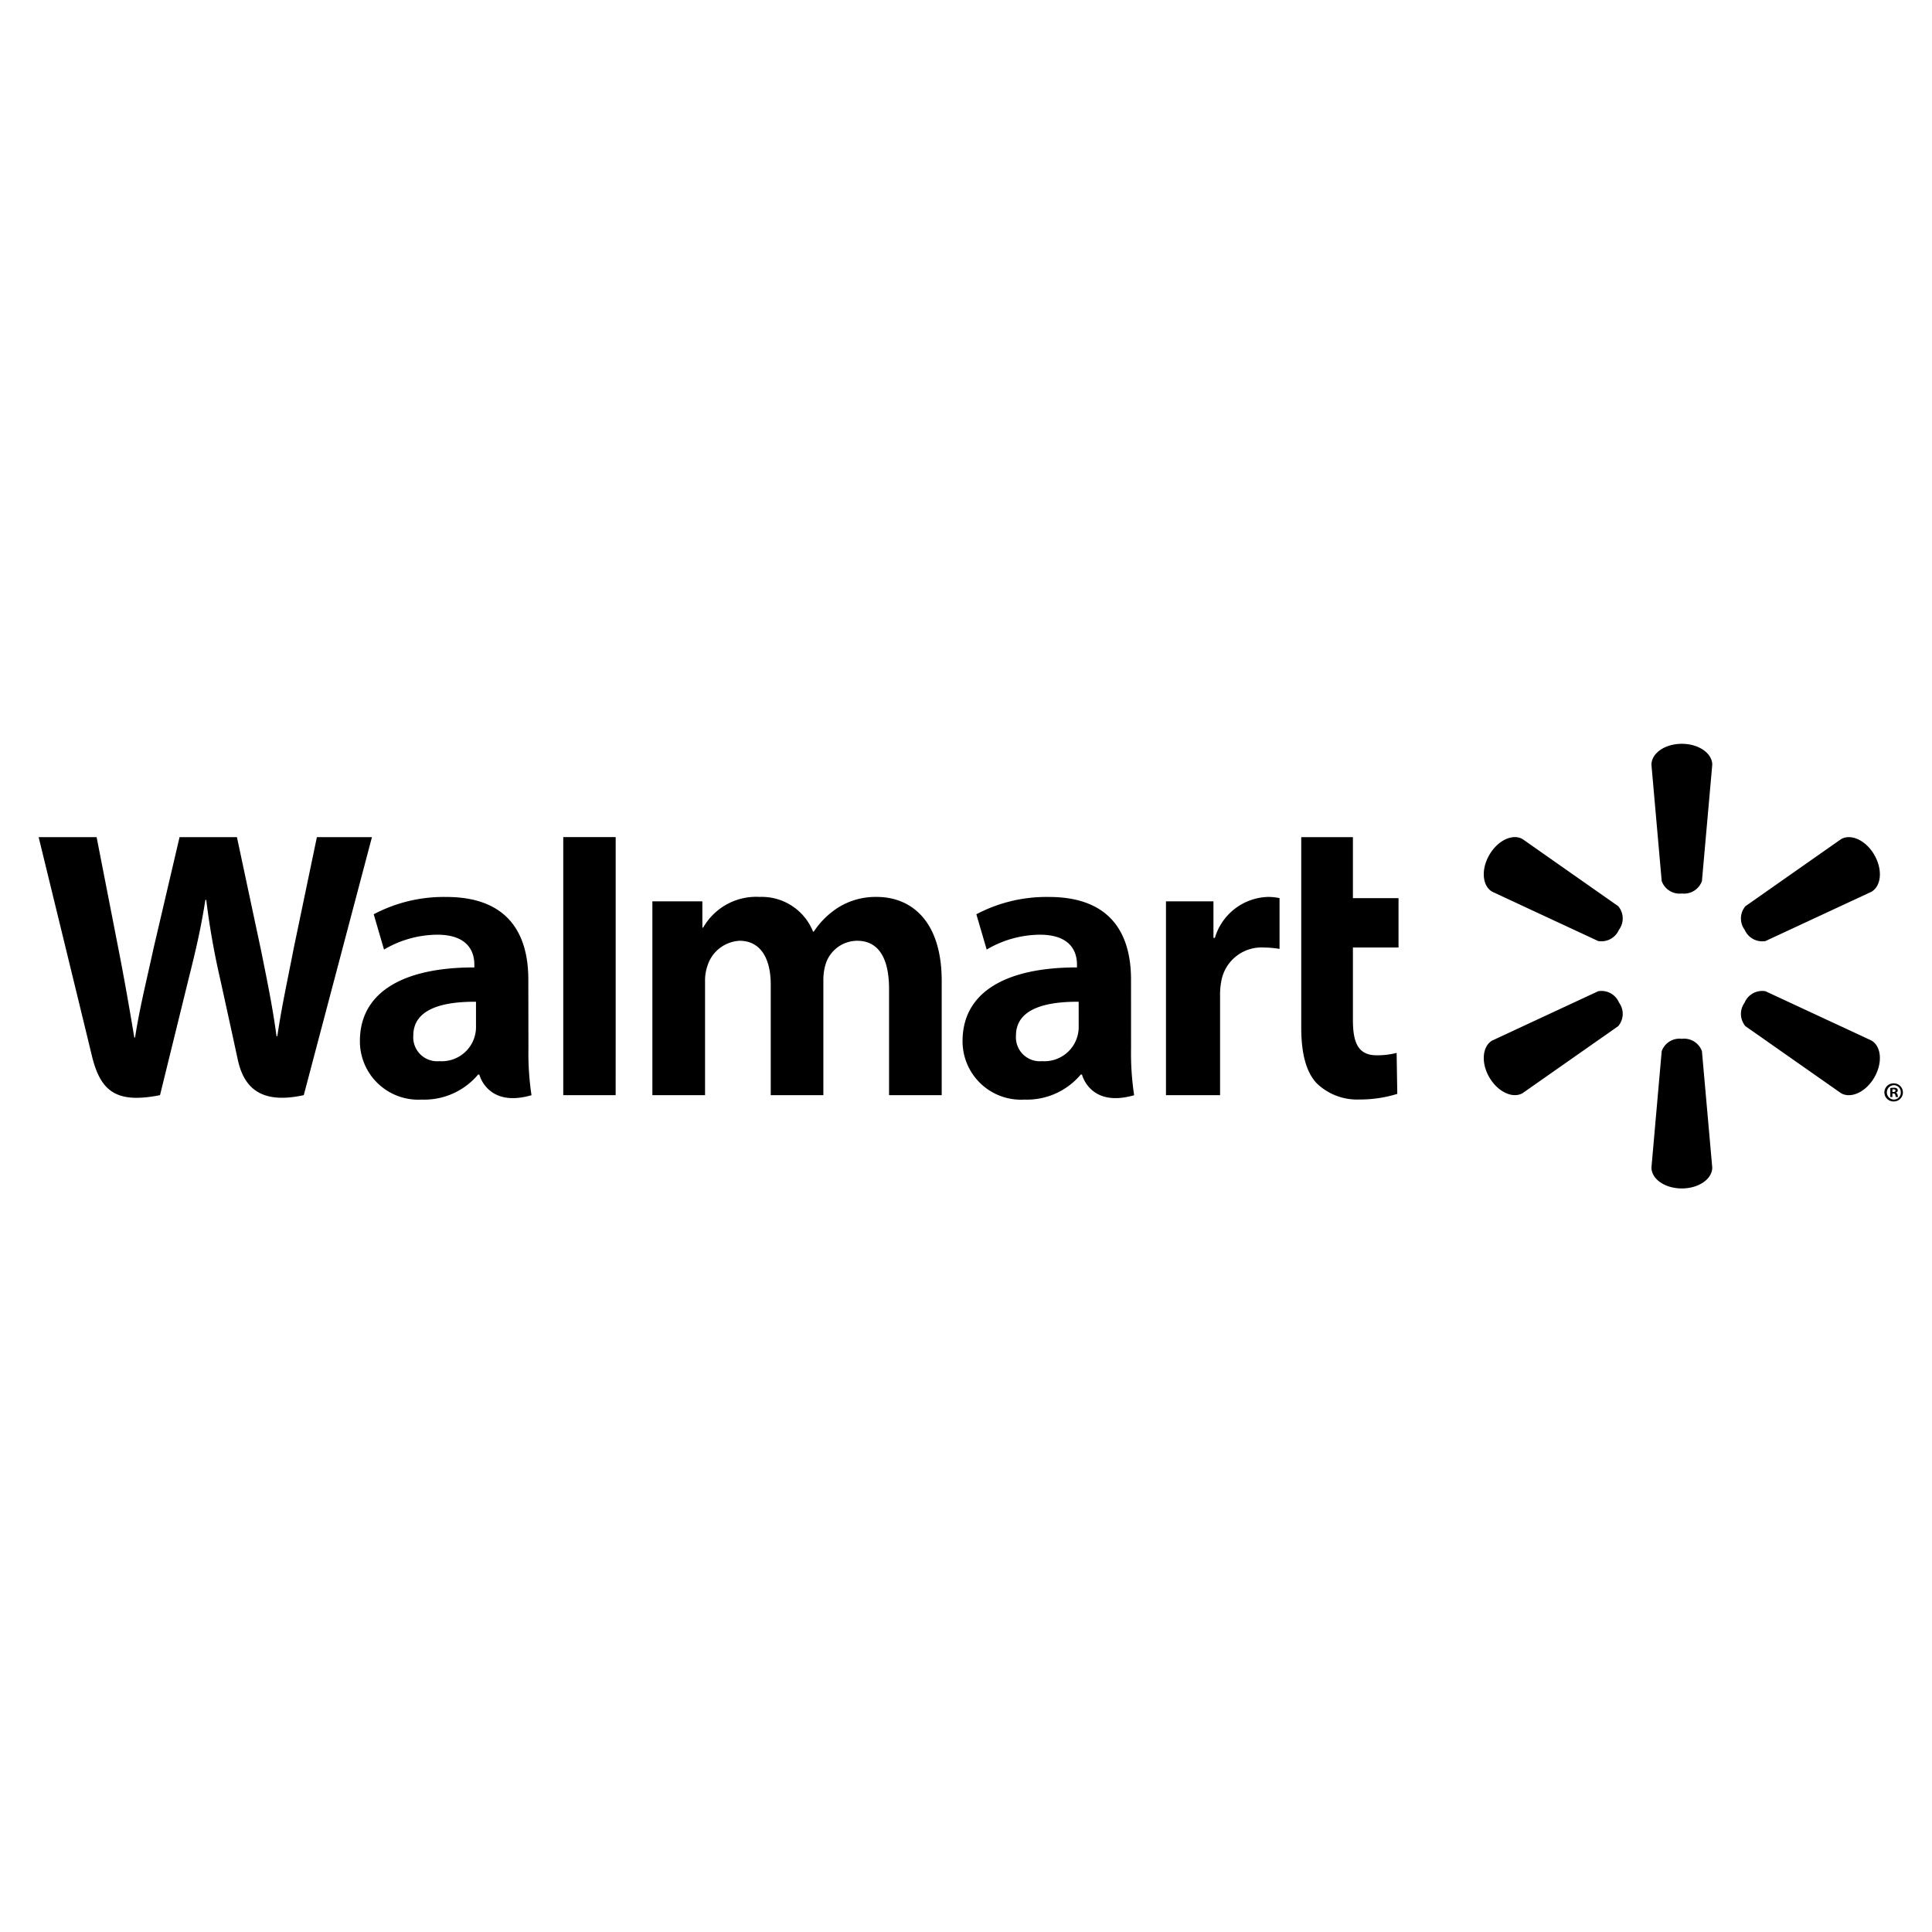 <svg xmlns="http://www.w3.org/2000/svg" width="200" height="200" viewBox="0 0 200 200">
  <g id="Walmart" transform="translate(-56 -57)">
    <rect id="Rectángulo_1" data-name="Rectángulo 1" width="200" height="200" transform="translate(56 57)" fill="none"/>
    <g id="Grupo_13" data-name="Grupo 13" transform="translate(45.827 115.794)">
      <path id="Trazado_88" data-name="Trazado 88" d="M90.881,33.7a1.967,1.967,0,0,0,2.083-1.285l1.069-12.04c0-1.194-1.4-2.17-3.152-2.17s-3.143.976-3.143,2.17L88.8,32.415A1.961,1.961,0,0,0,90.881,33.7Z" transform="translate(93.392 0)"/>
      <path id="Trazado_89" data-name="Trazado 89" d="M94.08,32.061a1.961,1.961,0,0,0-.07-2.447l-9.9-6.945c-1.024-.595-2.569.123-3.447,1.641s-.724,3.211.306,3.808l10.962,5.1a1.975,1.975,0,0,0,2.154-1.167Z" transform="translate(83.682 5.402)"/>
      <path id="Trazado_90" data-name="Trazado 90" d="M92.2,32.053a1.98,1.98,0,0,0,2.154,1.167l10.964-5.1c1.033-.595,1.178-2.29.309-3.808s-2.424-2.233-3.452-1.639l-9.9,6.942a1.967,1.967,0,0,0-.07,2.447Z" transform="translate(98.582 5.403)"/>
      <path id="Trazado_91" data-name="Trazado 91" d="M90.881,31.661a1.963,1.963,0,0,1,2.083,1.282l1.069,12.042c0,1.194-1.4,2.167-3.152,2.167s-3.143-.974-3.143-2.167L88.8,32.943a1.957,1.957,0,0,1,2.079-1.282Z" transform="translate(93.392 17.081)"/>
      <path id="Trazado_92" data-name="Trazado 92" d="M92.2,30.69a1.971,1.971,0,0,1,2.154-1.16l10.964,5.1c1.033.6,1.178,2.3.309,3.813s-2.424,2.233-3.452,1.641l-9.9-6.938a1.975,1.975,0,0,1-.07-2.451Z" transform="translate(98.582 14.289)"/>
      <path id="Trazado_93" data-name="Trazado 93" d="M94.08,30.69a1.969,1.969,0,0,1-.07,2.451l-9.9,6.938c-1.024.592-2.569-.129-3.447-1.641s-.724-3.214.306-3.808l10.962-5.1a1.966,1.966,0,0,1,2.154,1.16Z" transform="translate(83.682 14.289)"/>
      <path id="Trazado_94" data-name="Trazado 94" d="M68.338,38.542a3.55,3.55,0,0,1-3.8,3.649,2.473,2.473,0,0,1-2.692-2.651c0-2.757,3.032-3.52,6.489-3.5Zm5.417-4.8c0-4.548-1.94-8.549-8.506-8.549a15.539,15.539,0,0,0-7.505,1.791l1.069,3.654A10.993,10.993,0,0,1,64.287,29.1c3.329-.009,3.874,1.884,3.874,3.1v.288c-7.258-.011-11.845,2.5-11.845,7.621a6.043,6.043,0,0,0,6.4,6.06,7.276,7.276,0,0,0,5.837-2.594h.125s.828,3.468,5.4,2.14a28.994,28.994,0,0,1-.32-4.834Z" transform="translate(53.501 8.866)"/>
      <path id="Trazado_95" data-name="Trazado 95" d="M14.173,22.462s4.743,19.432,5.5,22.589c.885,3.679,2.476,5.036,7.065,4.121L29.7,37.121c.751-2.991,1.253-5.122,1.736-8.168h.086a79.582,79.582,0,0,0,1.439,8.179s1.205,5.472,1.822,8.345,2.342,4.68,6.836,3.695l7.058-26.71h-5.7L40.57,34.009c-.649,3.361-1.237,5.989-1.689,9.064H38.8c-.411-3.046-.935-5.567-1.593-8.842L34.7,22.462H28.761L26.077,33.934c-.758,3.486-1.468,6.3-1.922,9.273h-.079c-.463-2.8-1.08-6.337-1.748-9.711,0,0-1.6-8.2-2.154-11.034Z" transform="translate(0 5.403)"/>
      <path id="Trazado_96" data-name="Trazado 96" d="M40.847,38.542a3.543,3.543,0,0,1-3.795,3.649,2.475,2.475,0,0,1-2.694-2.651c0-2.757,3.034-3.52,6.489-3.5Zm5.417-4.8c0-4.548-1.94-8.549-8.5-8.549a15.532,15.532,0,0,0-7.505,1.791l1.067,3.654A10.993,10.993,0,0,1,36.8,29.1c3.332-.009,3.876,1.884,3.876,3.1v.288c-7.26-.011-11.847,2.5-11.847,7.621a6.043,6.043,0,0,0,6.4,6.06,7.274,7.274,0,0,0,5.839-2.594h.125s.828,3.468,5.4,2.14a29.26,29.26,0,0,1-.318-4.834Z" transform="translate(18.601 8.866)"/>
      <path id="Trazado_97" data-name="Trazado 97" d="M43.527,43.5V22.462H38.1V49.174h5.423Z" transform="translate(30.381 5.402)"/>
      <path id="Trazado_98" data-name="Trazado 98" d="M71.764,22.462v19.7c0,2.717.511,4.623,1.6,5.783a6.015,6.015,0,0,0,4.414,1.677,13.005,13.005,0,0,0,3.929-.581L81.639,44.8a8.2,8.2,0,0,1-2.058.247c-1.845,0-2.467-1.182-2.467-3.622V33.889h4.721V28.78H77.113V22.462Z" transform="translate(73.113 5.403)"/>
      <path id="Trazado_99" data-name="Trazado 99" d="M65.594,25.644V45.709h5.6V35.435a7.593,7.593,0,0,1,.12-1.482,4.222,4.222,0,0,1,4.426-3.525,10.21,10.21,0,0,1,1.611.141V25.315a5.436,5.436,0,0,0-1.232-.125,5.913,5.913,0,0,0-5.46,4.237h-.15V25.644Z" transform="translate(65.28 8.866)"/>
      <path id="Trazado_100" data-name="Trazado 100" d="M42.167,25.644V45.709h5.454V33.941a4.7,4.7,0,0,1,.256-1.643,3.688,3.688,0,0,1,3.314-2.569c2.2,0,3.23,1.859,3.23,4.544V45.709h5.447V33.8a5.606,5.606,0,0,1,.227-1.627,3.44,3.44,0,0,1,3.273-2.444c2.231,0,3.3,1.827,3.3,4.986V45.709h5.451V33.889c0-6.232-3.164-8.7-6.736-8.7a7.3,7.3,0,0,0-3.96,1.087,8.516,8.516,0,0,0-2.542,2.5H58.8a5.728,5.728,0,0,0-5.531-3.588,6.311,6.311,0,0,0-5.844,3.18h-.082V25.644Z" transform="translate(35.539 8.866)"/>
      <path id="Trazado_101" data-name="Trazado 101" d="M99.189,34.586h.1c.12,0,.218-.041.218-.138s-.061-.141-.2-.141a.342.342,0,0,0-.118.014Zm0,.522h-.218v-.926a1.718,1.718,0,0,1,.359-.034.527.527,0,0,1,.325.075.267.267,0,0,1,.089.2.234.234,0,0,1-.191.22v.014a.265.265,0,0,1,.168.227.682.682,0,0,0,.07.225h-.234a.7.7,0,0,1-.07-.22c-.018-.1-.077-.148-.2-.148h-.1Zm.141-1.228a.746.746,0,0,0,.009,1.491.713.713,0,0,0,.715-.744.723.723,0,0,0-.719-.747Zm.009-.186a.936.936,0,1,1,0,1.872.937.937,0,1,1,0-1.872Z" transform="translate(106.886 19.662)"/>
    </g>
  </g>
</svg>
